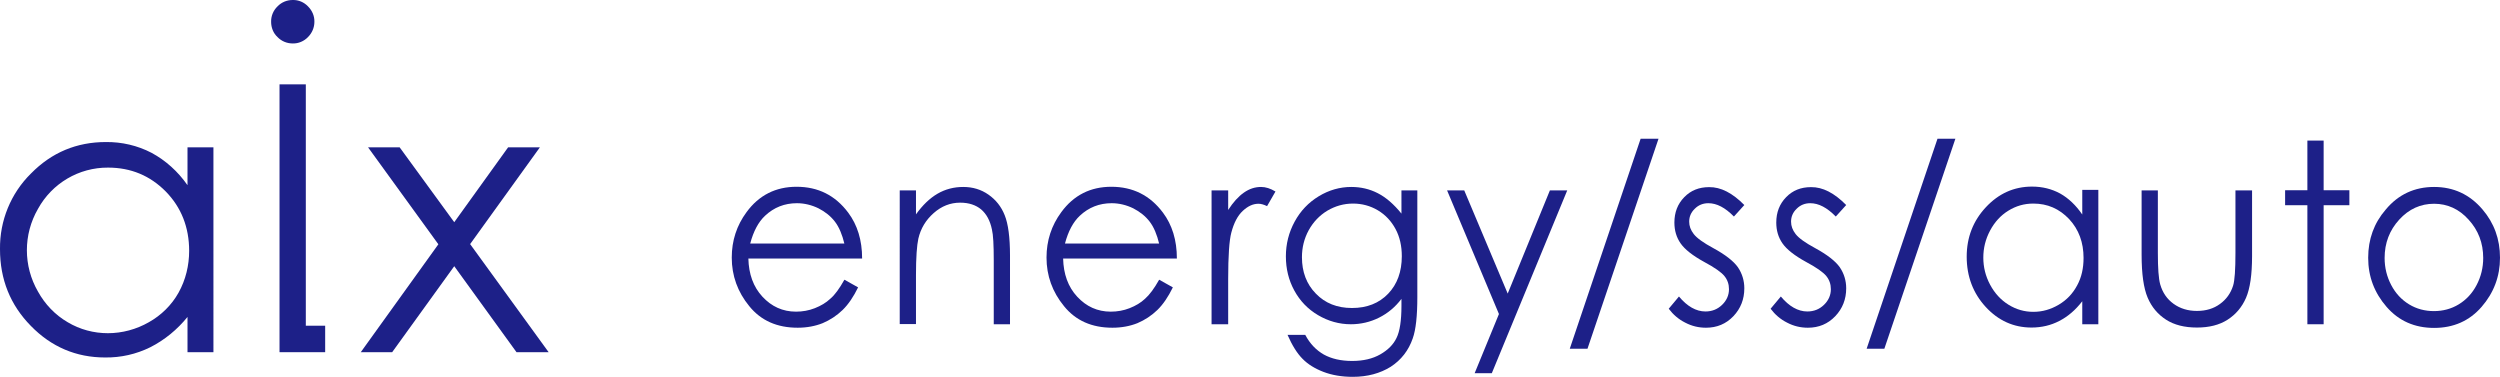 <?xml version="1.0" encoding="utf-8"?>
<!-- Generator: Adobe Illustrator 26.0.1, SVG Export Plug-In . SVG Version: 6.00 Build 0)  -->
<svg version="1.1" id="レイヤー_1" xmlns="http://www.w3.org/2000/svg" xmlns:xlink="http://www.w3.org/1999/xlink" x="0px"
	 y="0px" viewBox="0 0 1369.3 206.3" style="enable-background:new 0 0 1369.3 206.3;" xml:space="preserve">
<style type="text/css">
	.st0{fill:#1D2088;}
</style>
<g>
	<path class="st0" d="M102.6,101.3C97.5,94,90.8,87.9,83,83.7c-7.7-4-16.3-6-25-5.9c-16,0-29.7,5.7-41,17.2
		C5.9,105.9-0.2,120.9,0,136.5c0,16.5,5.6,30.5,16.9,42c11.2,11.5,24.8,17.3,40.7,17.3c8.6,0.1,17-1.8,24.7-5.6
		c7.9-4,14.8-9.7,20.4-16.6v19.3h14.2V80.7h-14.2V101.3z M97.8,160.3c-3.8,6.8-9.5,12.4-16.3,16.2c-6.8,3.9-14.6,6-22.4,6
		c-7.7,0-15.3-2-22-6c-6.9-4-12.5-9.9-16.3-16.8c-8.1-14-8.1-31.3,0-45.3c7.7-14,22.4-22.7,38.4-22.6c12.5,0,23,4.4,31.6,13.1
		c8.5,8.7,12.8,19.6,12.8,32.5C103.6,145.4,101.7,153.3,97.8,160.3z"/>
	<polygon class="st0" points="257.5,133.7 295.7,80.7 278.3,80.7 248.8,121.7 218.9,80.7 201.6,80.7 240.1,133.8 197.6,192.9 
		214.8,192.9 248.8,145.8 282.9,192.9 300.5,192.9 	"/>
	<polygon class="st0" points="167.5,46.2 153.1,46.2 153.1,192.9 154.8,192.9 167.5,192.9 178.1,192.9 178.1,178.4 167.5,178.4 	"/>
	<path class="st0" d="M168.7,20.3c2.2-2.2,3.5-5.2,3.5-8.3c0.1-3.2-1.2-6.2-3.5-8.5c-2.2-2.3-5.2-3.6-8.4-3.5
		c-3.1,0-6.1,1.2-8.3,3.5c-2.3,2.2-3.6,5.3-3.5,8.5c0,3.1,1.2,6.2,3.5,8.3c2.2,2.3,5.2,3.5,8.3,3.5
		C163.4,23.9,166.5,22.6,168.7,20.3z"/>
	<g>
		<path class="st0" d="M462.5,153.2l7.5,4.2c-2.5,5.1-5.3,9.3-8.5,12.4c-3.2,3.1-6.9,5.5-10.9,7.2c-4,1.6-8.6,2.5-13.7,2.5
			c-11.3,0-20.1-3.9-26.5-11.8c-6.4-7.8-9.6-16.7-9.6-26.6c0-9.3,2.7-17.6,8.1-24.9c6.8-9.3,16-13.9,27.4-13.9
			c11.8,0,21.2,4.7,28.3,14.2c5,6.7,7.6,15,7.6,25.1h-62.3c0.2,8.5,2.7,15.5,7.7,20.9c5,5.4,11.1,8.2,18.4,8.2c3.5,0,7-0.6,10.3-1.9
			c3.3-1.3,6.2-3,8.5-5.2C457.3,161.5,459.8,158,462.5,153.2z M462.5,133.5c-1.2-5-2.9-9.1-5.2-12.1c-2.3-3-5.3-5.4-9-7.3
			c-3.7-1.8-7.7-2.8-11.8-2.8c-6.8,0-12.6,2.3-17.5,6.9c-3.6,3.4-6.3,8.4-8.1,15.2H462.5z"/>
		<path class="st0" d="M492.8,104.3h8.9v13.1c3.6-5,7.5-8.8,11.8-11.3s9-3.7,14.1-3.7c5.2,0,9.8,1.4,13.8,4.2c4,2.8,7,6.5,8.9,11.3
			c1.9,4.7,2.9,12.1,2.9,22v37.7h-8.9v-35c0-8.4-0.3-14.1-1-16.9c-1-4.9-3-8.5-5.9-11c-2.9-2.4-6.7-3.7-11.5-3.7
			c-5.4,0-10.2,1.9-14.5,5.7c-4.3,3.8-7.1,8.4-8.4,14c-0.8,3.6-1.3,10.3-1.3,19.9v26.9h-8.9V104.3z"/>
		<path class="st0" d="M634.9,153.2l7.5,4.2c-2.5,5.1-5.3,9.3-8.5,12.4c-3.2,3.1-6.9,5.5-10.9,7.2c-4,1.6-8.6,2.5-13.7,2.5
			c-11.3,0-20.1-3.9-26.5-11.8c-6.4-7.8-9.6-16.7-9.6-26.6c0-9.3,2.7-17.6,8.1-24.9c6.8-9.3,16-13.9,27.4-13.9
			c11.8,0,21.2,4.7,28.3,14.2c5,6.7,7.6,15,7.6,25.1h-62.3c0.2,8.5,2.7,15.5,7.7,20.9c5,5.4,11.1,8.2,18.4,8.2c3.5,0,7-0.6,10.3-1.9
			c3.3-1.3,6.2-3,8.5-5.2C629.6,161.5,632.2,158,634.9,153.2z M634.9,133.5c-1.2-5-2.9-9.1-5.2-12.1c-2.3-3-5.3-5.4-9-7.3
			c-3.7-1.8-7.7-2.8-11.8-2.8c-6.8,0-12.6,2.3-17.5,6.9c-3.6,3.4-6.3,8.4-8.1,15.2H634.9z"/>
		<path class="st0" d="M663.6,104.3h9.1V115c2.7-4.2,5.6-7.4,8.6-9.5c3-2.1,6.1-3.1,9.4-3.1c2.5,0,5.1,0.8,7.9,2.5l-4.6,8
			c-1.9-0.9-3.4-1.3-4.7-1.3c-3,0-5.8,1.3-8.6,3.9c-2.8,2.6-4.9,6.6-6.3,12c-1.1,4.2-1.7,12.6-1.7,25.3v24.8h-9.1V104.3z"/>
		<path class="st0" d="M767.4,104.3h8.9v58.4c0,10.3-0.8,17.8-2.5,22.6c-2.3,6.7-6.4,11.9-12.1,15.6c-5.8,3.6-12.7,5.5-20.8,5.5
			c-5.9,0-11.3-0.9-16-2.7c-4.7-1.8-8.6-4.2-11.5-7.2c-3-3-5.7-7.4-8.2-13.1h9.7c2.6,4.9,6,8.4,10.2,10.8c4.2,2.3,9.3,3.5,15.5,3.5
			c6.1,0,11.2-1.2,15.4-3.6c4.2-2.4,7.2-5.4,8.9-9c1.8-3.6,2.7-9.5,2.7-17.6v-3.8c-3.4,4.5-7.5,7.9-12.3,10.3
			c-4.8,2.4-10,3.6-15.4,3.6c-6.4,0-12.4-1.7-18-5c-5.6-3.3-9.9-7.8-13-13.5c-3.1-5.7-4.6-11.9-4.6-18.7c0-6.8,1.6-13.1,4.8-19
			s7.6-10.5,13.2-13.9c5.6-3.4,11.6-5.1,17.8-5.1c5.2,0,10,1.1,14.5,3.4c4.5,2.3,8.8,6,13,11.2V104.3z M741.1,111.5
			c-5,0-9.7,1.3-14.1,3.9c-4.3,2.6-7.7,6.2-10.2,10.7c-2.5,4.6-3.7,9.5-3.7,14.8c0,8,2.5,14.7,7.6,19.9c5.1,5.3,11.7,7.9,19.8,7.9
			c8.2,0,14.8-2.6,19.8-7.8c5-5.2,7.5-12.1,7.5-20.6c0-5.5-1.1-10.5-3.4-14.8c-2.3-4.3-5.5-7.8-9.7-10.3
			C750.5,112.7,745.9,111.5,741.1,111.5z"/>
		<path class="st0" d="M792.6,104.3h9.4l23.8,56.5l23.1-56.5h9.5l-41.3,100.1h-9.4L821,172L792.6,104.3z"/>
		<path class="st0" d="M908.4,76L869.5,191h-9.7L898.6,76H908.4z"/>
		<path class="st0" d="M955.4,112.3l-5.7,6.3c-4.8-4.9-9.4-7.3-14-7.3c-2.9,0-5.4,1-7.4,3c-2.1,2-3.1,4.4-3.1,7.1
			c0,2.4,0.8,4.6,2.5,6.8c1.7,2.2,5.3,4.8,10.7,7.7c6.6,3.6,11.1,7.1,13.5,10.5c2.3,3.4,3.5,7.3,3.5,11.5c0,6-2,11.1-6,15.3
			c-4,4.2-9,6.3-15,6.3c-4,0-7.8-0.9-11.4-2.8c-3.6-1.8-6.6-4.4-9-7.6l5.6-6.7c4.5,5.4,9.4,8.2,14.5,8.2c3.6,0,6.6-1.2,9.1-3.6
			c2.5-2.4,3.8-5.3,3.8-8.6c0-2.7-0.8-5.1-2.5-7.2c-1.7-2.1-5.4-4.7-11.2-7.8c-6.2-3.4-10.5-6.8-12.8-10.1
			c-2.3-3.3-3.4-7.1-3.4-11.4c0-5.6,1.8-10.2,5.4-13.9c3.6-3.7,8.1-5.5,13.6-5.5C942.5,102.4,948.9,105.7,955.4,112.3z"/>
		<path class="st0" d="M1011.2,112.3l-5.7,6.3c-4.8-4.9-9.4-7.3-14-7.3c-2.9,0-5.4,1-7.4,3c-2.1,2-3.1,4.4-3.1,7.1
			c0,2.4,0.8,4.6,2.5,6.8c1.7,2.2,5.3,4.8,10.7,7.7c6.6,3.6,11.1,7.1,13.5,10.5c2.3,3.4,3.5,7.3,3.5,11.5c0,6-2,11.1-6,15.3
			c-4,4.2-9,6.3-15,6.3c-4,0-7.8-0.9-11.4-2.8c-3.6-1.8-6.6-4.4-9-7.6l5.6-6.7c4.5,5.4,9.4,8.2,14.5,8.2c3.6,0,6.6-1.2,9.1-3.6
			c2.5-2.4,3.8-5.3,3.8-8.6c0-2.7-0.8-5.1-2.5-7.2c-1.7-2.1-5.4-4.7-11.2-7.8c-6.2-3.4-10.5-6.8-12.8-10.1
			c-2.3-3.3-3.4-7.1-3.4-11.4c0-5.6,1.8-10.2,5.4-13.9c3.6-3.7,8.1-5.5,13.6-5.5C998.3,102.4,1004.7,105.7,1011.2,112.3z"/>
		<path class="st0" d="M1071,76L1032.1,191h-9.7L1061.2,76H1071z"/>
		<path class="st0" d="M1149.3,104.3v73.3h-8.8V165c-3.7,4.8-7.9,8.4-12.6,10.8c-4.6,2.4-9.7,3.6-15.2,3.6
			c-9.8,0-18.2-3.8-25.1-11.3s-10.4-16.7-10.4-27.5c0-10.6,3.5-19.6,10.5-27.1c7-7.5,15.4-11.3,25.3-11.3c5.7,0,10.8,1.3,15.4,3.8
			c4.6,2.6,8.6,6.4,12.1,11.5v-13.5H1149.3z M1113.7,111.5c-5,0-9.5,1.3-13.7,3.9c-4.2,2.6-7.5,6.2-10,10.9
			c-2.5,4.7-3.7,9.6-3.7,14.8c0,5.2,1.2,10.1,3.7,14.8c2.5,4.7,5.9,8.4,10.1,11c4.2,2.6,8.7,3.9,13.6,3.9c4.9,0,9.5-1.3,13.9-3.9
			c4.4-2.6,7.7-6.1,10.1-10.6c2.4-4.4,3.5-9.4,3.5-15c0-8.5-2.6-15.6-7.9-21.3C1127.9,114.3,1121.4,111.5,1113.7,111.5z"/>
		<path class="st0" d="M1173,104.3h8.9v34.2c0,8.4,0.4,14.1,1.3,17.3c1.3,4.5,3.7,8,7.3,10.6c3.6,2.6,7.9,3.9,12.8,3.9
			c5,0,9.2-1.3,12.6-3.8c3.5-2.5,5.9-5.9,7.2-10c0.9-2.8,1.3-8.8,1.3-18v-34.2h9.1v36c0,10.1-1.1,17.7-3.3,22.8
			c-2.2,5.1-5.6,9.1-10.1,12c-4.5,2.9-10.1,4.3-16.8,4.3s-12.4-1.4-16.9-4.3c-4.5-2.9-7.9-6.9-10.1-12.1c-2.2-5.2-3.3-13-3.3-23.4
			V104.3z"/>
		<path class="st0" d="M1263.8,77h8.9v27.2h14.1v8.2h-14.1v65.2h-8.9v-65.2h-12.2v-8.2h12.2V77z"/>
		<path class="st0" d="M1333.2,102.4c10.7,0,19.5,4.1,26.5,12.3c6.4,7.5,9.6,16.3,9.6,26.5c0,10.2-3.4,19.2-10.1,26.9
			c-6.7,7.7-15.4,11.5-26,11.5c-10.6,0-19.3-3.8-26-11.5c-6.7-7.7-10.1-16.6-10.1-26.9c0-10.2,3.2-19,9.6-26.4
			C1313.6,106.5,1322.5,102.4,1333.2,102.4z M1333.2,111.6c-7.4,0-13.8,2.9-19.1,8.7c-5.3,5.8-8,12.8-8,21c0,5.3,1.2,10.2,3.6,14.8
			c2.4,4.6,5.7,8.1,9.8,10.6c4.1,2.5,8.7,3.7,13.6,3.7c4.9,0,9.5-1.2,13.6-3.7c4.1-2.5,7.4-6,9.8-10.6c2.4-4.6,3.6-9.5,3.6-14.8
			c0-8.2-2.7-15.2-8-21C1346.9,114.5,1340.5,111.6,1333.2,111.6z"/>
	</g>
</g>
</svg>

